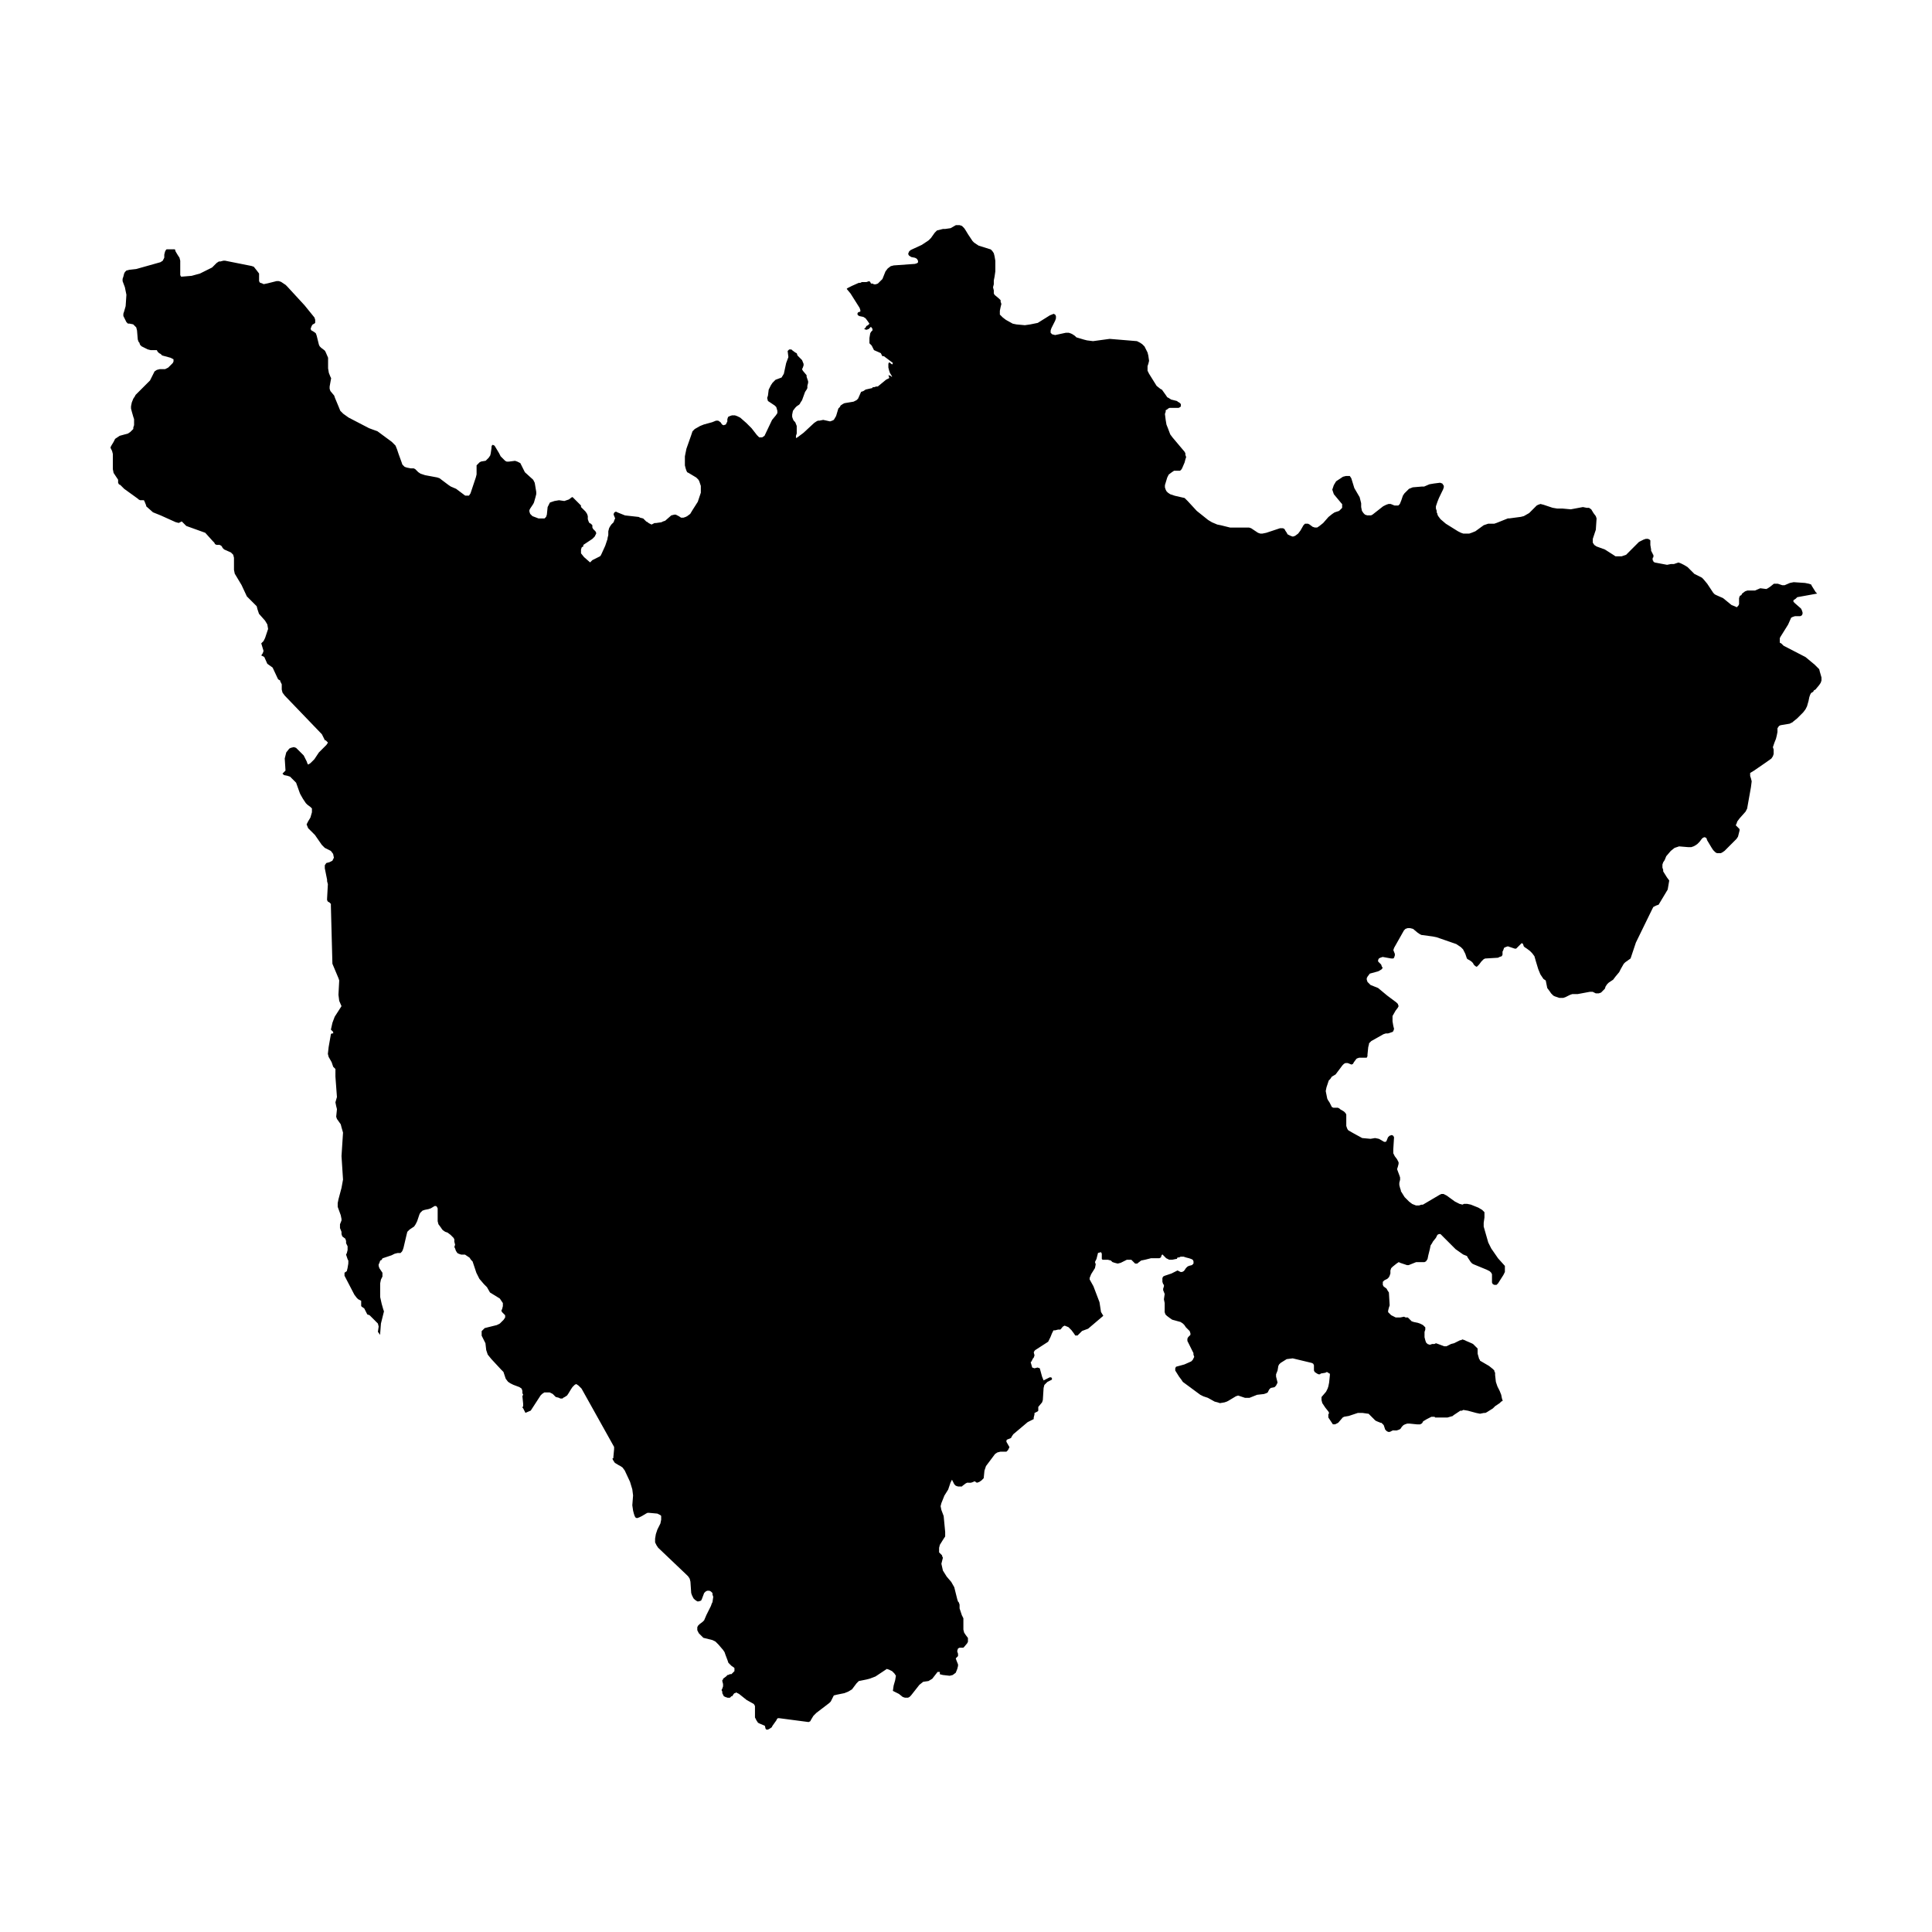 <?xml version="1.0" encoding="UTF-8"?>
<!-- Uploaded to: SVG Repo, www.svgrepo.com, Generator: SVG Repo Mixer Tools -->
<svg fill="#000000" width="800px" height="800px" version="1.1" viewBox="144 144 512 512" xmlns="http://www.w3.org/2000/svg">
 <path d="m626.31 322.13 0.402 1.406v0.801l-0.203 0.605-0.402 0.605-1.004 1.203-0.402 0.203-0.203 0.402-0.402 0.203-0.203 0.203-0.203 0.402-0.203 0.598-0.203 1.004-0.402 1.406-0.402 0.801-0.605 0.801-1.602 1.605-1.004 0.805-0.203 0.203-0.801 0.402-2.41 0.402-0.402 0.203-0.402 0.598v1.004l-0.203 1.004-0.203 0.805-0.402 1.004-0.203 0.605-0.203 0.598 0.203 0.605v1.203l-0.203 0.605-0.402 0.598-1.406 1.004-3.211 2.207-1.004 0.605v0.805l0.203 0.605 0.203 0.801-0.203 1.605-1.004 5.621-0.406 0.805-1.605 1.805-0.598 0.805-0.203 0.605-0.203 0.402 0.406 0.406 0.598 0.605v0.402l-0.203 0.801-0.203 0.805-0.402 0.605-3.168 3.172-0.598 0.402-0.402 0.203h-1l-0.398-0.203-0.605-0.605-0.398-0.598-1.203-2.004-0.203-0.605-0.402-0.203h-0.203l-0.402 0.203-0.203 0.207-0.605 0.801-0.605 0.605-0.598 0.398-0.402 0.203-0.598 0.203h-0.805l-2.41-0.203-1.203 0.402-1.004 0.801-1.203 1.406-0.402 1.004-0.402 0.605-0.203 0.598v0.805l0.203 0.605v0.402l1.004 1.605 0.598 0.801-0.406 2.406-2.41 4.016-0.605 0.203-0.805 0.406-0.402 0.801-4.211 8.629-1.406 4.211-1.406 1.004-0.402 0.402-0.801 1.406-0.402 0.801-1.004 1.203-0.598 0.801-0.605 0.402-0.598 0.402-0.402 0.402-0.398 0.598-0.203 0.605-0.402 0.402-0.598 0.605-0.605 0.203h-0.801l-0.801-0.398h-0.805l-3.211 0.598h-1.406l-0.598 0.203-1.203 0.605-0.605 0.203h-1.004l-0.598-0.203-0.605-0.203-0.402-0.203-0.605-0.605-0.402-0.598-0.605-0.801-0.402-2.004-0.605-0.402-0.805-1.203-0.582-1.418-0.605-2.004-0.402-1.406-0.605-0.805-0.598-0.605-0.805-0.598-0.605-0.402-0.203-0.203-0.203-0.605-0.203-0.203h-0.203l-1.41 1.41h-0.398l-0.605-0.203-0.598-0.203-0.605-0.203-0.605 0.203-0.402 0.203-0.203 0.605-0.203 0.402v0.805l-0.203 0.402-0.598 0.203-0.402 0.203-3.41 0.203-0.402 0.203-0.605 0.605-0.598 0.801-0.605 0.598-0.402-0.203-0.402-0.402-0.203-0.402-0.406-0.406-0.605-0.402-0.402-0.207-0.203-0.203-0.402-1.203-0.605-1.203-0.605-0.605-1.203-0.801-5.219-1.805-1.004-0.203-3.012-0.402-0.402-0.203-0.605-0.402-1.203-1.004-0.805-0.203h-0.605l-0.598 0.203-0.402 0.402-2.609 4.621-0.203 0.605 0.398 1.004v0.398l-0.203 0.605-0.203 0.203h-0.609l-2.207-0.402-0.605 0.203-0.402 0.203-0.203 0.402v0.402l0.801 0.801 0.203 0.598 0.203 0.203-0.203 0.402-0.605 0.398-0.398 0.203-2.207 0.605-0.605 0.805-0.203 0.398v0.402l0.203 0.598 0.805 0.805 2.004 0.805 2.41 2.004 2.414 1.805 0.402 0.402 0.203 0.598-0.203 0.402-0.605 0.801-0.801 1.406v1.406l0.203 1.203 0.203 0.801-0.203 0.605-0.203 0.203-1.211 0.406h-0.598l-0.605 0.203-3.211 1.805-0.605 0.605v0.203l-0.207 0.805-0.203 2.004v0.402l-0.203 0.402h-2.008l-0.605 0.203-0.203 0.203-0.598 0.805-0.203 0.402-0.402 0.203-1.004-0.402h-0.605l-0.402 0.203-0.402 0.402-1.203 1.605-0.605 0.801-1.004 0.598-0.402 0.605-0.402 0.398-0.402 1.203-0.203 0.605-0.203 1.004 0.402 2.004 0.203 0.402 0.402 0.605 0.406 0.805 0.203 0.398 0.402 0.203h1.211l0.402 0.203 0.203 0.203 1.004 0.598 0.402 0.402 0.203 0.398v3.012l0.203 0.605 0.203 0.402 0.203 0.203 1.406 0.801 2.207 1.203 2.207 0.203 1.203-0.203 1.004 0.203 1.406 0.805h0.402l0.203-0.203 0.402-1.004 0.402-0.402 0.598-0.203 0.402 0.203 0.203 0.402-0.203 3.215v1.004l0.398 0.801 0.605 0.801 0.406 0.805v0.402l-0.203 0.801-0.203 0.605 0.598 1.605 0.203 0.605v0.605l-0.203 0.801v0.605l0.203 0.801 0.203 0.598v0.207l1.004 1.602 1.203 1.203 0.805 0.605 1.004 0.398h0.801l0.605-0.203h0.402l4.418-2.609 0.477-0.23h0.605l0.801 0.402 2.207 1.602 1.203 0.605 0.801 0.203 0.402-0.203h0.801l1.004 0.203 2.004 0.805 1.004 0.598 0.605 0.605v1.402l-0.203 1.406v1.004l0.805 2.805 0.402 1.406 0.801 1.602 1.805 2.609 1.805 2.004v1.609l-0.398 0.801-1.406 2.207-0.402 0.402h-0.605l-0.402-0.203-0.203-0.402v-2.203l-0.203-0.402-0.402-0.402-0.398-0.203-0.402-0.203-3.414-1.406-0.402-0.203-0.402-0.402-0.801-1.203-0.203-0.402-1.004-0.402-2.004-1.406-4.016-4.016h-0.402l-0.402 0.203-0.402 0.801-0.805 1.004-0.203 0.402-0.402 0.605-0.203 1.004-0.402 1.605-0.203 1.004-0.402 0.605-0.402 0.203h-2.211l-2.004 0.805h-0.402l-1.805-0.605-0.402-0.203-0.598 0.402-1.004 0.805-0.406 0.406-0.203 0.605v0.801l-0.203 0.605-0.203 0.402-0.402 0.402-0.801 0.402-0.402 0.402v0.805l0.203 0.402 0.805 0.605 0.203 0.402 0.402 0.605 0.203 3.41-0.203 0.598-0.203 0.805v0.402l0.801 0.801 0.805 0.402 0.402 0.203h1.211l1.004-0.203 0.402 0.203h0.598l1.004 1.004 0.605 0.203 1.004 0.203 0.605 0.203 0.801 0.402 0.402 0.398 0.203 0.203v0.605l-0.203 0.605v1.402l0.203 0.805 0.203 0.598 0.402 0.402 0.605 0.203 0.605-0.203h0.598l0.402-0.203 0.598 0.203 1.605 0.598h0.605l1.207-0.609 0.805-0.203 1.605-0.801h0.203l0.402-0.203 0.605 0.203 0.402 0.203 1.406 0.605 0.402 0.203 0.402 0.398 0.801 0.805v0.809l0.012 0.582 0.402 1.406 0.203 0.203v0.203l2.41 1.406 1.004 0.805 0.402 0.402v0.203l0.203 0.402v0.605l0.203 1.805 0.203 0.605 0.203 0.598 0.605 1.203 0.398 1.004 0.203 1.004 0.203 0.605-0.402 0.203-0.398 0.402-1.203 0.801-0.605 0.605-1.602 1.004-0.402 0.203h-0.402l-1.004 0.203-1.004-0.203-2.207-0.598-1.203-0.203-0.402 0.203h-0.402l-1.816 1.207-0.203 0.203-1.406 0.402h-3.215l-0.203-0.203h-0.805l-1.203 0.605-1.004 0.598-0.203 0.402-0.203 0.203-0.402 0.203h-0.801l-2.004-0.203h-0.605l-0.598 0.203-0.402 0.203-0.203 0.207-0.203 0.203-0.402 0.598-0.402 0.203-0.598 0.203-1.008-0.02-0.801 0.402h-0.402l-0.402-0.203-0.406-0.406-0.402-1.203-0.602-0.602h-0.203l-1.004-0.402-0.402-0.203-1.609-1.609-0.207-0.203h-0.203l-1.406-0.203h-1.203l-2.414 0.805-1.203 0.203-0.402 0.203-1.203 1.406-0.801 0.402h-0.605l-1.203-1.805v-0.805l0.203-0.402-0.203-0.402-0.801-1.004-0.801-1.203-0.203-0.805v-0.805l1.203-1.406 0.402-0.805 0.203-0.605 0.203-1.004 0.203-2.004v-0.402h-0.203l-0.203-0.203-0.402-0.203-0.402 0.203-1.203 0.203-0.203 0.203h-0.402l-0.402-0.203-0.598-0.402-0.203-0.402v-1.406l-0.203-0.402-0.402-0.203-5.019-1.203-1.602 0.203-1.605 1.004-0.402 0.402-0.203 0.402-0.203 1.203-0.398 1.004v0.605l0.398 1.605-0.406 0.805-0.402 0.402-1.004 0.203-0.402 0.402-0.406 0.805-0.402 0.203-0.598 0.203-1.805 0.203-2.004 0.801h-1.211l-1.203-0.402-0.605-0.203-0.605 0.203-2.004 1.203-0.402 0.203-0.605 0.203-1.203 0.203-0.598-0.203-0.805-0.203-1.805-1.004-1.203-0.402-0.805-0.406-4.621-3.41-0.398-0.605-0.605-0.801-1.004-1.605v-0.605l0.203-0.402 2.207-0.605 1.809-0.801 0.402-0.402 0.406-0.805-0.203-0.605v-0.402l-0.203-0.398-1.203-2.414-0.203-0.402v-0.605l0.203-0.402 0.605-0.605v-0.402l-0.203-0.605-1.004-1.004-0.402-0.598-0.402-0.402-0.605-0.402-2.207-0.605-0.598-0.402-0.805-0.605-0.402-0.402-0.203-0.605 0.008-0.586v-1.809l-0.203-1.004 0.203-1.406-0.402-1.004v-0.402l0.203-0.605v-0.402l-0.203-0.203-0.203-0.598v-1l0.203-0.402 0.402-0.203 1.805-0.605 0.402-0.203 0.801-0.402 0.402-0.203 0.398 0.203 0.402 0.203h0.402l0.402-0.203 0.203-0.203 0.402-0.605 0.406-0.406 0.402-0.203 0.801-0.203 0.406-0.406v-0.609l-0.203-0.402-0.402-0.203-0.605-0.203-0.801-0.203-0.605-0.203h-0.805l-0.402 0.203h-0.398l-0.207 0.402h-0.203l-1.004 0.203h-0.801l-0.801-0.402-0.605-0.605-0.398-0.402-0.203 0.203-0.203 0.605-0.402 0.203h-2.207l-1.605 0.402-1.004 0.203-0.801 0.605-0.207 0.203h-0.598l-1.004-1.004h-1.203l-1.605 0.805-0.805 0.203-0.801-0.203-0.605-0.203-0.402-0.402-0.801-0.203h-1.402l-0.203-0.203v-1.406l-0.203-0.402-0.801 0.203-0.203 0.801-0.203 0.805-0.402 0.801 0.203 0.605-0.203 1.004-1.004 1.605-0.402 1.004v0.402l1.004 1.805 1.605 4.219 0.402 2.609 0.605 1.004-4.016 3.414-1.605 0.598-1.203 1.203h-0.605l-0.402-0.605-0.605-0.805-0.801-0.801-1.004-0.402-0.402 0.203-0.203 0.203-0.348 0.441-0.203 0.203h-0.605l-0.801 0.203h-0.402l-0.402 0.805-0.402 1.004-0.598 1.203-3.414 2.207-0.203 0.203-0.203 0.402 0.203 0.801-0.203 0.605-0.203 0.203-0.406 0.805-0.203 0.203 0.402 1.406 0.605 0.203 0.805-0.203 0.598 0.203 0.605 2.207 0.402 1.004 0.801-0.402 0.805-0.406h0.402l0.203 0.203v0.402l-0.402 0.203-0.801 0.402-0.801 0.801-0.203 0.805-0.203 3.211-0.203 0.605-1.004 1.203v1.008l-0.203 0.203-0.805 0.406v0.402l-0.203 0.801v0.402l-0.402 0.203-1.203 0.605-3.809 3.211-0.402 0.598-0.203 0.402-1.004 0.402-0.203 0.203v0.402l0.805 1.406-0.402 0.805-0.402 0.398h-1.605l-0.801 0.203-0.605 0.402-2.41 3.211-0.402 1.203-0.203 2.004-0.598 0.605-0.605 0.402-0.605 0.203-0.605-0.402-0.402 0.203-0.605 0.203-0.965-0.02-0.402 0.203-0.801 0.605-0.203 0.203h-1.004l-0.605-0.203-0.402-0.402-0.605-1.203-0.398 0.805-0.605 1.805-1.004 1.605-0.801 2.004-0.203 0.801 0.203 1.004 0.605 1.605 0.402 4.219v1.203l-0.402 0.598-1.004 1.605-0.203 0.801v1.211l0.203 0.203 0.598 0.605v0.203l0.207 0.398-0.402 1.605 0.402 1.805 1.004 1.602 1.203 1.406 0.801 1.406 0.801 3.211 0.203 0.605 0.203 0.203 0.203 0.598v1.004l0.203 0.605 0.402 1.203 0.402 0.801v3.008l0.203 0.801 0.402 0.605 0.605 0.805v1.004l-0.203 0.402-0.812 0.969-0.203 0.203h-1.008l-0.402 0.203-0.203 0.605v0.203l0.203 0.605v0.605l-0.605 0.605 0.203 0.598 0.402 1.004v0.402l-0.203 0.801-0.402 1.004-0.801 0.598-0.805 0.203-1.805-0.203-0.805-0.203v-0.605h-0.605l-1.406 1.805-1.004 0.605-1.406 0.203-1.004 0.805-2.207 2.805-0.402 0.402-0.402 0.203h-0.801l-0.605-0.203-1.004-0.805-1.602-0.801 0.203-1.406 0.402-1.406 0.203-1.203-0.402-0.598-0.598-0.605-0.805-0.398-0.605-0.203-0.598 0.402-2.414 1.605-1.602 0.598-0.805 0.203-2.008 0.406-0.598 0.598-0.605 0.801-0.605 0.805-1.004 0.598-1.004 0.402-2.008 0.406-0.801 0.203-0.402 0.805-0.402 0.801-0.398 0.402-3.414 2.609-0.801 0.805-0.605 1.004-0.203 0.402-0.402 0.203h-0.203l-7.629-1.004h-0.379l-0.203 0.203-0.203 0.402-1.004 1.406-0.203 0.402-0.605 0.402-0.402 0.203h-0.406l-0.203-0.203-0.203-0.805-1.406-0.598-0.402-0.203-0.402-0.605-0.406-0.805v-3.016l-0.203-0.402-0.203-0.203-1.805-1.004-2.004-1.605-0.805-0.406-0.203 0.203h-0.203l-0.203 0.203-0.402 0.605h-0.203l-0.406 0.406h-0.605l-0.605-0.203-0.402-0.203-0.406-0.805v-0.41l-0.203-0.402 0.203-0.398 0.203-0.605v-0.605l-0.203-0.801v-0.203l0.203-0.203v-0.203l0.801-0.598 0.406-0.406h0.203l0.402-0.203h0.402l0.805-0.805v-0.801l-0.203-0.203-0.598-0.398-0.805-0.805-0.203-0.605-0.605-1.602-0.203-0.605-0.402-0.598-1.203-1.406-0.801-0.801-0.805-0.406-2.41-0.598-1.203-1.203-0.406-0.805v-0.809l0.203-0.402 0.402-0.402 0.801-0.605 0.406-0.406 0.598-1.406 1.203-2.41 0.207-0.605 0.203-0.402 0.203-1.406-0.203-0.598v-0.402l-0.203-0.203-0.207-0.203-0.402-0.203h-0.598l-0.402 0.203-0.398 0.402-0.605 1.605-0.203 0.402-0.605 0.203h-0.402l-0.605-0.402-0.402-0.402-0.402-0.805-0.203-0.605-0.203-3.012-0.203-0.801-0.402-0.605-0.402-0.398-7.551-7.188-0.402-0.605-0.402-0.805v-1.004l0.203-1.203 0.402-1.203 0.801-1.605 0.203-1.004v-1.004l-0.203-0.203-0.805-0.406-2.207-0.203h-0.402l-0.402 0.203-1.004 0.605-0.805 0.402-0.605 0.203-0.402-0.203-0.203-0.402-0.203-0.605-0.203-0.801-0.203-1.406 0.203-2.609-0.203-1.605-0.605-2.004-1.406-3.012-0.605-0.801-0.605-0.402-0.402-0.203-1.004-0.605-0.402-0.605-0.203-0.402v-0.203h0.203v-0.203l0.203-2.207v-0.605l-8.629-15.457-0.801-0.801-0.605-0.402-0.402 0.203-0.605 0.605-0.402 0.605-0.605 1.004-0.402 0.605-0.605 0.402-0.402 0.203-0.203 0.203h-0.598l-0.402-0.203-0.805-0.203-0.801-0.805-0.805-0.402h-1.402l-0.605 0.402-0.402 0.402-2.609 4.016-1.406 0.598-0.605-1.203-0.203-0.203 0.203-0.402v-0.605l-0.203-2.004 0.203-0.402-0.203-0.402v-0.605l-0.203-0.605-0.605-0.402-1.602-0.605-0.805-0.402-0.598-0.402-0.605-0.801-0.605-1.809-0.605-0.605-2.609-2.812-0.949-1.172-0.402-1.203-0.203-1.805-1.004-2.004v-1.203l0.805-0.805 0.801-0.203 2.414-0.598 0.801-0.402 1.004-1.004 0.402-0.598v-0.605l-0.809-0.809-0.203-0.402 0.203-0.402 0.203-0.801v-0.805l-0.402-0.598-0.402-0.605-2.609-1.605-0.801-1.406-0.805-0.805-1.203-1.406-0.402-0.801-0.402-0.805-0.801-2.41-0.203-0.598-0.402-0.402-0.398-0.598-0.605-0.402-0.598-0.402h-1.008l-0.605-0.203-0.402-0.203-0.402-0.605-0.203-0.605-0.203-0.402 0.203-0.605-0.203-0.801v-0.605l-0.203-0.402-0.402-0.402-0.398-0.402-0.805-0.605-0.605-0.203-0.598-0.398-0.203-0.207-0.402-0.598-0.598-0.805-0.203-0.801v-3.41l-0.207-0.402-0.203-0.203h-0.402l-1.004 0.605-0.605 0.203-1.004 0.203-0.598 0.203-0.605 0.598-0.203 0.402-0.605 1.805-0.402 0.801-0.402 0.605-1.203 0.801-0.598 0.605-0.203 0.805-0.801 3.41-0.203 0.605-0.203 0.402-0.402 0.402h-0.203l-0.555-0.012-0.801 0.203-0.805 0.402-1.805 0.605-0.605 0.203-0.203 0.402-0.402 0.203-0.203 0.605-0.203 0.402v0.402l0.203 0.605 0.402 0.605 0.402 0.598v1l-0.402 0.805-0.203 1.004v3.617l0.402 1.805 0.402 1.406 0.203 0.598-0.801 3.215-0.203 2.609v0.402l-0.605-0.801 0.203-1.406-0.203-0.801-2.207-2.207-0.598-0.203-0.207-0.402-0.203-0.402-0.203-0.398-0.203-0.402-0.605-0.402-0.203-0.203v-1.41l-0.398-0.207-0.402-0.203-0.402-0.402-0.605-0.801-2.609-5.019v-0.805l0.598-0.402 0.203-0.801 0.203-1.203 0.012-0.785-0.203-0.402-0.402-1.203 0.203-0.402 0.203-0.801v-1.008l-0.402-0.805v-0.605l-0.203-0.598-0.805-0.605-0.203-0.605v-0.605l-0.402-1.004v-1.004l0.402-1.004v-0.398l-0.203-1.004-0.805-2.207v-1.004l0.203-1.004 0.805-3.012 0.402-2.207-0.402-6.223 0.402-6.223-0.402-1.406-0.203-0.801-1.004-1.406-0.203-0.598 0.203-2.004-0.203-0.805-0.203-1.004 0.402-1.406-0.402-5.422 0.004-1.598v-0.402l-0.598-0.598-0.402-1.203-0.801-1.406-0.203-0.801 0.203-1.805 0.598-3.41 0.203-0.203h0.402v-0.406l-0.605-0.605 0.402-1.805 0.598-1.605 1.809-2.812-0.605-1.406-0.203-1.605 0.203-3.809-0.203-0.605-1.602-3.812-0.402-15.254v-0.605l-0.398-0.402-0.402-0.203-0.207-0.402v-0.402l0.207-3.812-0.207-0.805v-0.402l-0.203-1.004-0.402-2.004v-0.801l0.402-0.598 0.805-0.203 0.801-0.402 0.402-0.801-0.203-1.004-0.605-0.801-1.602-0.801-0.801-0.805-1.809-2.609-1.809-1.809-0.402-1.004 0.402-0.801 0.605-1.004 0.402-1.406v-1.004l-0.402-0.402-0.805-0.598-0.402-0.402-0.801-1.203-0.574-1.008-0.203-0.402-1.004-2.812-1.602-1.602-0.605-0.203-1.004-0.203-0.402-0.402 0.801-0.801-0.203-3.215 0.402-1.602 0.801-1.004 0.402-0.203 0.805-0.203 0.598 0.203 1.215 1.211 0.805 0.805 0.805 1.605 0.203 0.598 0.203 0.207 0.605-0.402 1.004-1.004 1.203-1.805 2.004-2.004 0.402-0.605-0.605-0.605h-0.203l-0.801-1.602-9.84-10.238-0.598-0.801-0.203-0.805v-1.406l-0.406-0.805v-0.203l-0.402-0.203-0.203-0.203-1.406-3.012-1.406-1.004-0.805-1.805-0.801-0.402 0.402-0.605 0.203-0.598-0.605-2.004 0.605-0.605 0.402-0.801 0.805-2.406-0.203-1.203-0.605-1.004-1.605-1.809-0.402-1.203-0.203-0.805-2.609-2.609-1.406-3.012-1.805-3.012-0.203-1.004v-3.207l-0.203-0.801-0.598-0.605-1.809-0.801-0.402-0.402-0.203-0.402-0.203-0.203-0.398-0.203h-0.805l-0.402-0.203-0.203-0.402-0.402-0.402-1.984-2.199-5.019-1.805-1.203-1.203-0.805 0.402-0.801-0.203-4.016-1.809-2.004-0.805-1.805-1.602v-0.203l-0.402-1.004-0.203-0.402h-0.203l-0.801 0.004-0.402-0.203-0.203-0.203-3.613-2.609-1.004-1.004-0.402-0.203-0.203-0.402v-0.805l-1.195-1.797-0.203-1.004 0.004-4.012-0.203-0.801-0.402-0.809v-0.203l0.203-0.402 0.605-1.004 0.398-0.801 0.605-0.402 0.598-0.402 2.207-0.605 0.605-0.402 0.805-0.805v-0.402l0.203-0.605v-1.605l-0.203-0.598-0.402-1.406-0.203-0.801v-0.605l0.203-1.004 0.402-1.004 0.402-0.598 0.203-0.402 3.215-3.211 0.605-0.605 1.203-2.406 0.605-0.402 0.805-0.203h1.402l0.801-0.402 0.605-0.598 0.605-0.605 0.203-0.402v-0.605l-0.805-0.406-2.207-0.605-0.402-0.402-0.402-0.203-0.402-0.402-0.203-0.402h-1.629l-0.801-0.203-0.801-0.402-0.805-0.402-0.402-0.402-0.203-0.598-0.203-0.203-0.203-0.605-0.203-2.41-0.203-0.801-0.805-0.805-1.004-0.203h-0.402l-0.402-0.402-0.598-1.203-0.203-0.402v-0.605l0.203-0.605 0.402-1.406 0.203-3.008-0.406-2.008-0.605-1.605v-0.598l0.203-0.605 0.203-0.805 0.203-0.398 0.398-0.402 0.805-0.203 1.805-0.203 6.422-1.809 0.605-0.398 0.402-0.805v-0.801l0.203-0.801 0.203-0.402 0.203-0.203h2.207l0.203 0.605 0.605 1.004 0.402 0.598 0.203 0.805v3.812l0.203 0.402h0.402l2.414-0.203 2.207-0.605 3.215-1.602 1.203-1.203 0.605-0.402h0.402l0.805-0.203h0.398l7.027 1.402 0.605 0.203 0.801 1.004 0.605 0.801v2.004l0.203 0.402 0.605 0.203 0.402 0.203 1.004-0.203 2.41-0.605h0.605l0.605 0.203 0.598 0.402 0.605 0.398 0.402 0.402 4.621 5.019 2.609 3.215 0.203 0.605v0.805l-0.203 0.203-0.402 0.203-0.203 0.203-0.203 0.402-0.203 0.605 0.203 0.402 0.402 0.203 0.598 0.402 0.203 0.203 0.203 0.598 0.598 2.41 0.203 0.402 0.402 0.402 0.805 0.605 0.203 0.203 0.203 0.402 0.605 1.406v2.809l0.203 1.203 0.402 1.004 0.203 0.402-0.398 2.207v0.605l0.203 0.598 1.004 1.203 0.203 0.605 1.004 2.41 0.402 1.004 0.801 0.801 1.406 1.004 5.414 2.812 1.605 0.598 0.605 0.203 3.812 2.812 1.004 1.004 0.402 1.004 0.402 1.203 0.801 2.207 0.203 0.605 0.598 0.605 0.605 0.203 1.004 0.203h0.801l0.402 0.203 0.801 0.801 0.605 0.402 1.203 0.402 3.211 0.598 0.605 0.203 0.801 0.605 1.602 1.203 0.605 0.402 1.402 0.598 0.805 0.605 1.605 1.203h1.004l0.402-0.605 1.406-4.211 0.203-0.801v-2.414l0.805-0.805 0.402-0.203 1.203-0.203 0.805-0.805 0.402-0.605 0.137-0.578 0.203-1.406v-0.402l0.203-0.402h0.203l0.402 0.203 0.605 1.004 0.598 1.004 0.402 0.805 1.203 1.203 0.402 0.203h0.605l1.605-0.203 0.605 0.203 0.801 0.402 1.203 2.41 2.207 2.004 0.406 0.805 0.402 2.41v0.605l-0.203 0.801-0.402 1.406-0.203 0.402-0.801 1.203-0.203 0.402v0.402l0.203 0.605 0.605 0.598 1.602 0.605h1.609l0.402-0.402 0.203-0.598 0.203-2.004 0.402-0.805 0.203-0.402 0.605-0.203 0.598-0.203 1.211-0.203 1.406 0.203 0.598-0.203 0.605-0.203 0.805-0.605h0.203l2.203 2.203v0.402l1.203 1.203 0.402 0.605 0.203 0.598v0.805l0.203 0.605 0.203 0.402 0.402 0.203 0.398 0.402v0.598l0.203 0.402 0.605 0.598 0.203 0.402v0.207l-0.398 0.801-0.613 0.613-1.805 1.203-0.598 0.402v0.402l-0.402 0.203-0.203 0.605v1.008l0.805 1.004 1.605 1.406 0.598-0.605 2.004-1.004 0.203-0.203 0.203-0.402 1.004-2.207 0.402-1.203 0.203-0.605v-0.203l0.203-0.805v-1.004l0.203-0.801 0.203-0.402 0.402-0.605 0.605-0.598 0.203-0.605 0.203-0.398-0.402-1.004v-0.203l0.203-0.402 0.402-0.203 0.402 0.203 2.004 0.805 3.613 0.402 0.402 0.203 0.801 0.203 0.402 0.398 0.402 0.402 0.402 0.203 0.203 0.203 0.805 0.406 0.805-0.406h0.402l1.406-0.203 0.402-0.203 0.605-0.203 1.602-1.406 0.805-0.203h0.398l0.805 0.406 0.605 0.402h0.602l0.605-0.203 0.398-0.203 0.805-0.598 0.605-1.004 1.406-2.207 0.805-2.41v-1.801l-0.406-1.211-0.203-0.402-0.598-0.605-2.004-1.203-0.402-0.203-0.203-0.402-0.203-0.605-0.203-0.801v-2.406l0.406-2.008 1.203-3.41 0.406-1.211 0.598-0.605 1.406-0.801 1.004-0.402 2.207-0.605 1.004-0.402h0.598l0.605 0.402 0.402 0.605 0.402 0.203 0.605-0.203 0.402-0.805v-0.605l0.203-0.598 0.402-0.203 0.605-0.207h0.801l0.605 0.207 0.801 0.398 1.605 1.406 1.406 1.406 1.406 1.805 0.605 0.605h0.801l0.605-0.402 2.004-4.211 1.004-1.211 0.402-0.598v-0.605l-0.289-1-0.402-0.402-1.203-0.805-0.605-0.398-0.203-0.805 0.203-0.605 0.203-1.602 0.605-1.203 0.402-0.605 0.801-0.805 1.605-0.598 0.605-1.004 0.605-2.812 0.598-1.605-0.203-1.605 0.406-0.406h0.605l0.203 0.203 0.805 0.598 0.398 0.203 0.203 0.605 1.203 1.203 0.402 1.004v0.402l-0.203 0.598-0.203 0.402 0.203 0.402 1.004 1.203v0.402l0.203 0.598 0.203 0.605v0.402l-0.203 0.805v0.598l-0.203 0.402-0.402 0.598-0.801 2.207-0.402 0.598-0.203 0.402-0.203 0.203-0.605 0.398-0.398 0.402-0.605 0.801-0.203 1.004v0.605l0.203 0.598 0.203 0.402 0.402 0.402 0.398 1.004v2.008l-0.203 0.605v0.605l0.402-0.203 1.605-1.203 2.812-2.609 0.598-0.402 0.402-0.203h0.398l1.004-0.203 1.809 0.398 0.598-0.203 0.402-0.203 0.598-1.004 0.605-2.004 0.402-0.402 0.203-0.402 0.605-0.402 0.402-0.203 2.41-0.402 0.805-0.406 0.402-0.402 0.801-1.805 0.605-0.203 0.605-0.398 1.805-0.402v-0.203h0.402l0.605-0.203h0.402l2.207-1.809 0.801-0.398v-0.203l-0.203-0.605 0.598 0.203 0.203 0.207h0.203l-0.605-1.004-0.203-0.605-0.203-0.805v-1.008l0.203-0.402 0.805 0.605 0.203-0.402-2.41-1.809h-0.402l-0.402-0.801-1.809-0.801-0.402-0.805-0.203-0.402-0.598-0.605v-1.406l0.203-1.203 0.203-0.402 0.402-0.402v-0.402l-0.41-0.559-0.605 0.605-0.605 0.203-0.598-0.203 0.402-0.402 0.203-0.402 0.402-0.203 0.402-0.402-0.402-0.605-0.598-0.801-0.605-0.402-1.004-0.203-0.402-0.203-0.203-0.402 0.203-0.402 0.605-0.203-0.004-0.387-0.203-0.605-2.41-3.812-1.004-1.203 0.203-0.203 1.203-0.605 1.805-0.801h0.402l0.402-0.203h1.211l0.605-0.203h0.203l0.203 0.203 0.203 0.402h0.406l0.402 0.203h0.402l0.605-0.203 0.605-0.605 0.605-0.598 0.801-2.004 0.605-0.801 0.801-0.605 0.805-0.203 5.617-0.402 0.605-0.203 0.203-0.207v-0.398l-0.203-0.402-0.203-0.207-0.402-0.203-1.004-0.203-0.598-0.402-0.203-0.402 0.203-0.598 0.398-0.402 0.402-0.203 2.609-1.203 1.809-1.203 0.605-0.605 1.004-1.406 0.598-0.605 1.609-0.406h0.598l1.406-0.203 1.402-0.801h1.004l0.605 0.203 0.605 0.605 0.402 0.605 0.605 1.004 1.203 1.805 0.402 0.402 0.598 0.402 0.605 0.402 3.215 1.004 0.402 0.402 0.402 0.605 0.203 0.801 0.203 1.203v2.809l-0.203 1.406-0.203 1.004v1.004l-0.203 0.805 0.203 0.801v0.801l0.203 0.402 1.203 1.004 0.402 0.398v0.402l0.203 0.605-0.203 0.805-0.203 1.004v1l0.805 0.805 0.805 0.605 1.805 1.004 1.004 0.203 2.211 0.203 1.406-0.203 2.008-0.406 3.211-2.004 1.004-0.402 0.402 0.203 0.203 0.402v0.605l-0.203 0.598-1.004 2.004-0.203 0.605v0.605l0.402 0.402 0.801 0.203 2.812-0.605h0.805l0.598 0.203 0.402 0.203 0.598 0.402 0.402 0.402 2.004 0.598 0.801 0.203 1.605 0.203 4.414-0.598 7.227 0.598 0.805 0.402 0.598 0.402 0.605 0.605 0.805 1.602 0.203 0.805 0.203 1.406-0.203 0.801-0.203 0.605v1.211l0.398 0.801 2.004 3.215 1.004 0.801 0.402 0.203 1.004 1.402 0.402 0.605 0.402 0.203 0.605 0.402 1.602 0.402 0.207 0.203 0.398 0.203 0.402 0.402v0.602l-0.203 0.203-0.402 0.203h-2.41l-0.402 0.203-0.203 0.203-0.402 0.203v0.402l-0.203 0.598 0.203 1.605 0.203 1.203 0.398 1.004 0.605 1.602 0.598 0.805 3.211 3.812 0.203 0.402v0.402l0.203 0.598-0.203 0.605-0.203 0.801-0.598 1.406-0.203 0.402-0.402 0.402h-1.602l-0.605 0.402-0.801 0.605-0.402 0.801-0.605 2.004v0.605l0.203 0.598 0.203 0.402 0.398 0.402 0.605 0.402 1.203 0.402 2.609 0.598 0.402 0.402 0.402 0.398 2.41 2.613 3.012 2.41 1.004 0.605 1.406 0.598 1.004 0.203 2.41 0.598h5.019l0.559 0.184 1.809 1.203 0.605 0.207h0.598l1.004-0.207 3.617-1.203h0.801l0.402 0.203 0.203 0.402 0.402 0.598 0.203 0.402 0.398 0.203 0.402 0.203 0.605 0.203 0.605-0.203 0.801-0.598 0.605-0.805 0.805-1.406 0.402-0.402h0.805l0.402 0.203 0.805 0.605 0.605 0.203h0.598l0.605-0.398 1.004-0.805 1.406-1.605 1.004-0.801 0.605-0.402 1.203-0.398 0.805-0.805v-1.008l-0.203-0.203-2.004-2.41-0.406-1.211 0.203-0.598 0.203-0.605 0.605-1.004 1.816-1.207 0.801-0.203h1.008l0.402 0.605 0.805 2.609 1.406 2.41 0.402 1.605v1.004l0.203 1.004 0.402 0.598 0.398 0.402 0.605 0.203h1.008l0.398-0.203 2.812-2.207 0.805-0.402 0.598-0.203h0.605l1.004 0.402h1.008l0.402-0.402 0.402-1.004 0.203-0.605 0.203-0.598 0.402-0.605 0.402-0.398 0.805-0.805 1.004-0.402 2.41-0.203h0.605l1.406-0.605 1.203-0.203 1.605-0.203 0.598 0.203 0.402 0.605v0.402l-0.203 0.598-0.203 0.402-0.875 1.816-0.402 1.004-0.406 1.211v0.598l0.203 0.605v0.398l0.203 0.402v0.203l0.203 0.398 0.605 0.805 1.406 1.203 3.215 2.004 0.801 0.402 0.605 0.207h1.605l0.605-0.207 1.004-0.402 2.207-1.602 0.598-0.203 0.605-0.203h1.602l0.605-0.203 3.012-1.203h0.402l3.012-0.402 0.801-0.203 1.406-0.801 2.004-2.004 0.402-0.203 0.598-0.203 0.805 0.203 2.41 0.805 1.203 0.203h1.406l2.207 0.203 3.215-0.598 1.004 0.203h0.605l0.598 0.402 0.605 1.004 0.605 0.801 0.203 0.605-0.203 3.012-0.203 0.598-0.598 1.805v1.008l0.402 0.605 0.605 0.402 2.207 0.805 2.207 1.406 0.598 0.402h1.605l0.605-0.203 0.598-0.203 0.605-0.605 0.398-0.402 2.406-2.406 1.207-0.609 0.598-0.203h0.605l0.402 0.203 0.203 0.203v1.215l0.203 1.203v0.406l0.203 0.203v0.203l0.203 0.203v0.203l0.203 0.203v0.605l-0.203 0.203v0.609l0.203 0.203v0.203l0.402 0.203 3.215 0.605 1.004-0.203h0.801l1.211-0.406 0.598 0.203 0.805 0.402 1.004 0.598 1.809 1.809 2.004 1.004 0.402 0.402 1.004 1.203 1.602 2.414 0.402 0.402 0.402 0.203 1.809 0.805 2.207 1.805 1.004 0.402 0.402 0.203 0.406-0.406 0.203-0.402v-1.605l0.203-0.605 0.402-0.203 0.203-0.402 0.801-0.605 0.598-0.203h2.008l1.406-0.605 1.605 0.203 0.402-0.203 0.605-0.402 1.004-0.805h1.008l1.211 0.406h0.605l1.406-0.605 1.004-0.203 3.012 0.203 1.004 0.203 0.598 0.203 0.203 0.402 1.004 1.605 0.402 0.402-5.281 0.957-0.402 0.402-0.605 0.402v0.402l0.402 0.402 1.605 1.406 0.203 0.402 0.203 0.605v0.402l-0.203 0.402-0.402 0.203h-1.406l-0.605 0.203-0.402 0.203-0.801 1.809-2.004 3.211-0.203 0.402v1.203l0.402 0.203 0.605 0.598 5.82 3.012 2.41 2.004 0.805 0.801 0.402 0.402 0.195 0.789"/>
</svg>